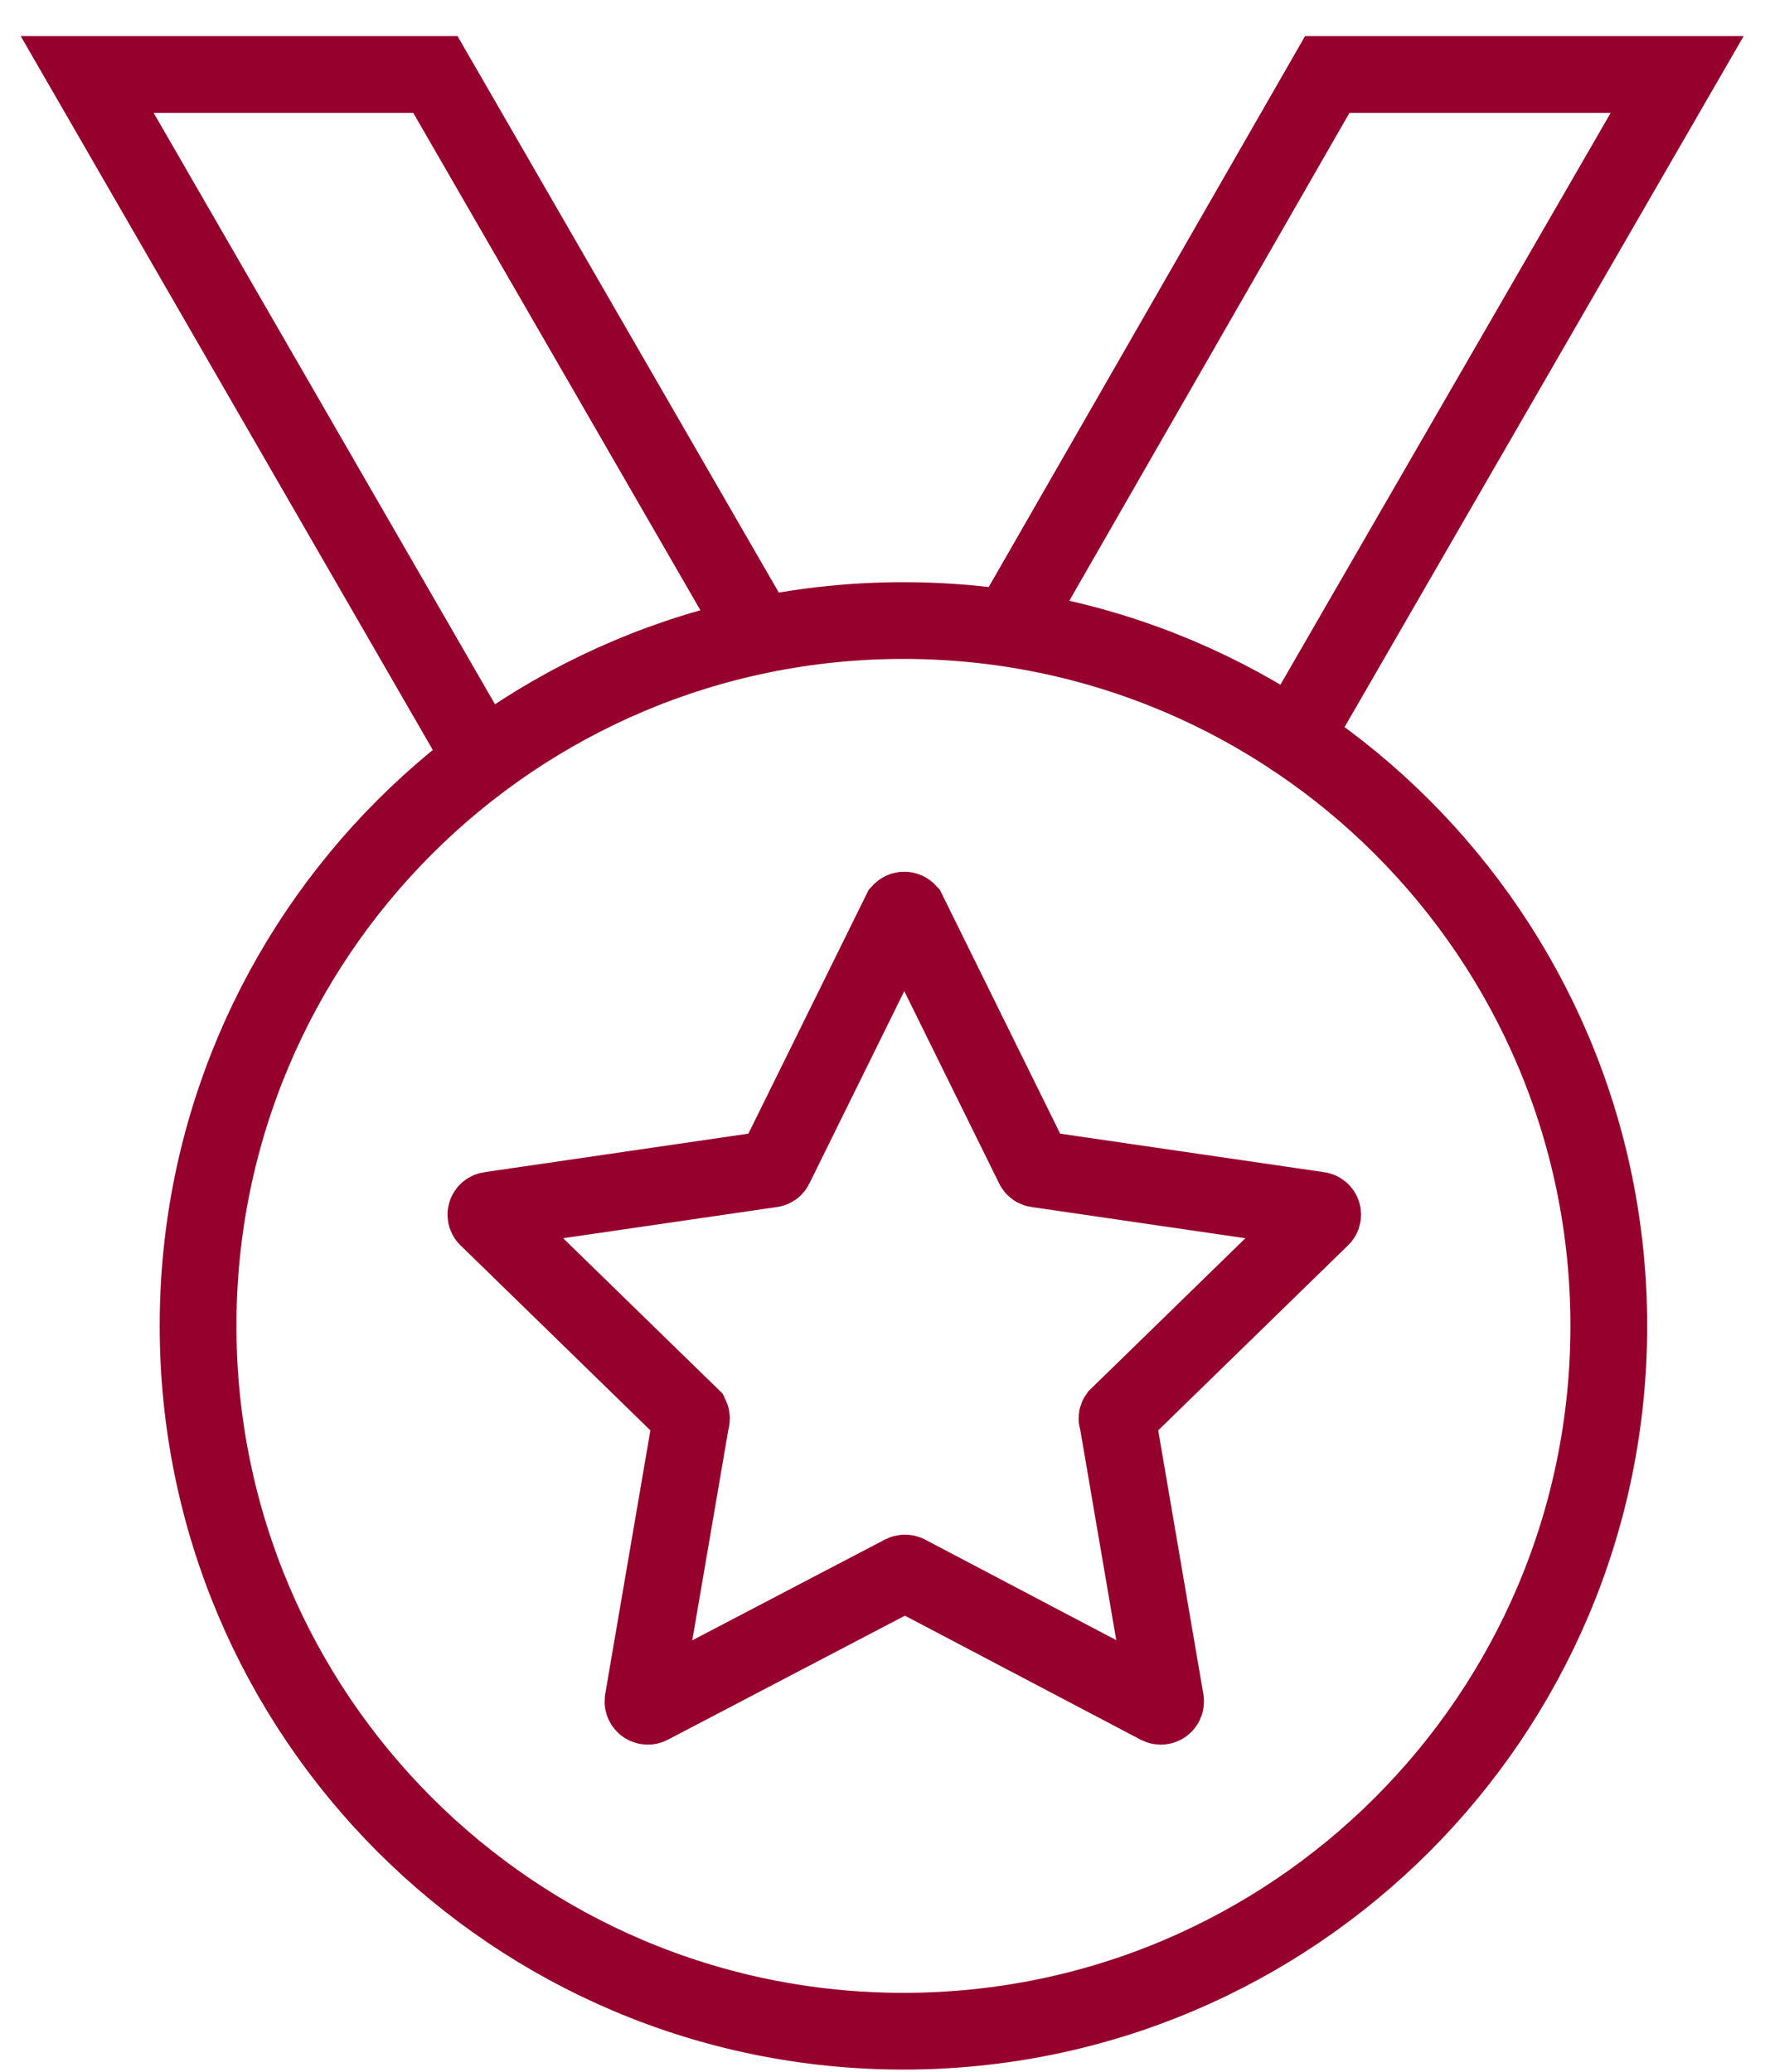 <svg xmlns="http://www.w3.org/2000/svg" width="46" height="54" viewBox="0 0 46 54" fill="none"><path d="M23.545 52.941C33.698 52.941 41.929 44.71 41.929 34.557C41.929 24.404 33.698 16.174 23.545 16.174C13.392 16.174 5.162 24.404 5.162 34.557C5.162 44.71 13.392 52.941 23.545 52.941Z" stroke="#96002C" stroke-width="2" stroke-linecap="round"></path><path d="M23.662 23.763L26.939 30.407C26.947 30.424 26.96 30.44 26.976 30.451C26.991 30.462 27.01 30.468 27.029 30.47L34.366 31.541C34.389 31.543 34.411 31.552 34.429 31.567C34.447 31.582 34.461 31.601 34.467 31.624C34.474 31.646 34.474 31.669 34.467 31.692C34.461 31.714 34.447 31.734 34.429 31.748L29.127 36.916C29.116 36.932 29.111 36.951 29.111 36.97C29.111 36.989 29.116 37.008 29.127 37.024L30.378 44.334C30.38 44.356 30.377 44.379 30.367 44.399C30.358 44.419 30.343 44.437 30.325 44.45C30.307 44.462 30.285 44.47 30.263 44.472C30.241 44.474 30.218 44.47 30.198 44.46L23.644 41.012C23.626 41.003 23.606 40.999 23.586 40.999C23.565 40.999 23.545 41.003 23.527 41.012L16.937 44.46C16.917 44.47 16.895 44.474 16.872 44.472C16.85 44.47 16.829 44.462 16.81 44.45C16.792 44.437 16.777 44.419 16.768 44.399C16.759 44.379 16.755 44.356 16.757 44.334L18.009 37.024C18.017 37.007 18.021 36.989 18.021 36.97C18.021 36.951 18.017 36.933 18.009 36.916L12.706 31.748C12.688 31.734 12.675 31.714 12.668 31.692C12.661 31.669 12.661 31.646 12.668 31.624C12.675 31.601 12.688 31.582 12.706 31.567C12.724 31.552 12.746 31.543 12.769 31.541L20.106 30.47C20.125 30.468 20.144 30.462 20.16 30.451C20.176 30.44 20.188 30.424 20.196 30.407L23.473 23.763C23.485 23.75 23.5 23.739 23.516 23.731C23.532 23.724 23.55 23.72 23.568 23.72C23.586 23.72 23.603 23.724 23.62 23.731C23.636 23.739 23.65 23.75 23.662 23.763Z" stroke="#96002C" stroke-width="2" stroke-linecap="round"></path><path d="M12.706 20.018L2.272 1.941H11.347L19.512 16.084L11.347 1.941" stroke="#96002C" stroke-width="2"></path><path d="M33.718 19.244L43.711 1.941H34.592L26.471 16.084" stroke="#96002C" stroke-width="2" stroke-linecap="round"></path></svg>